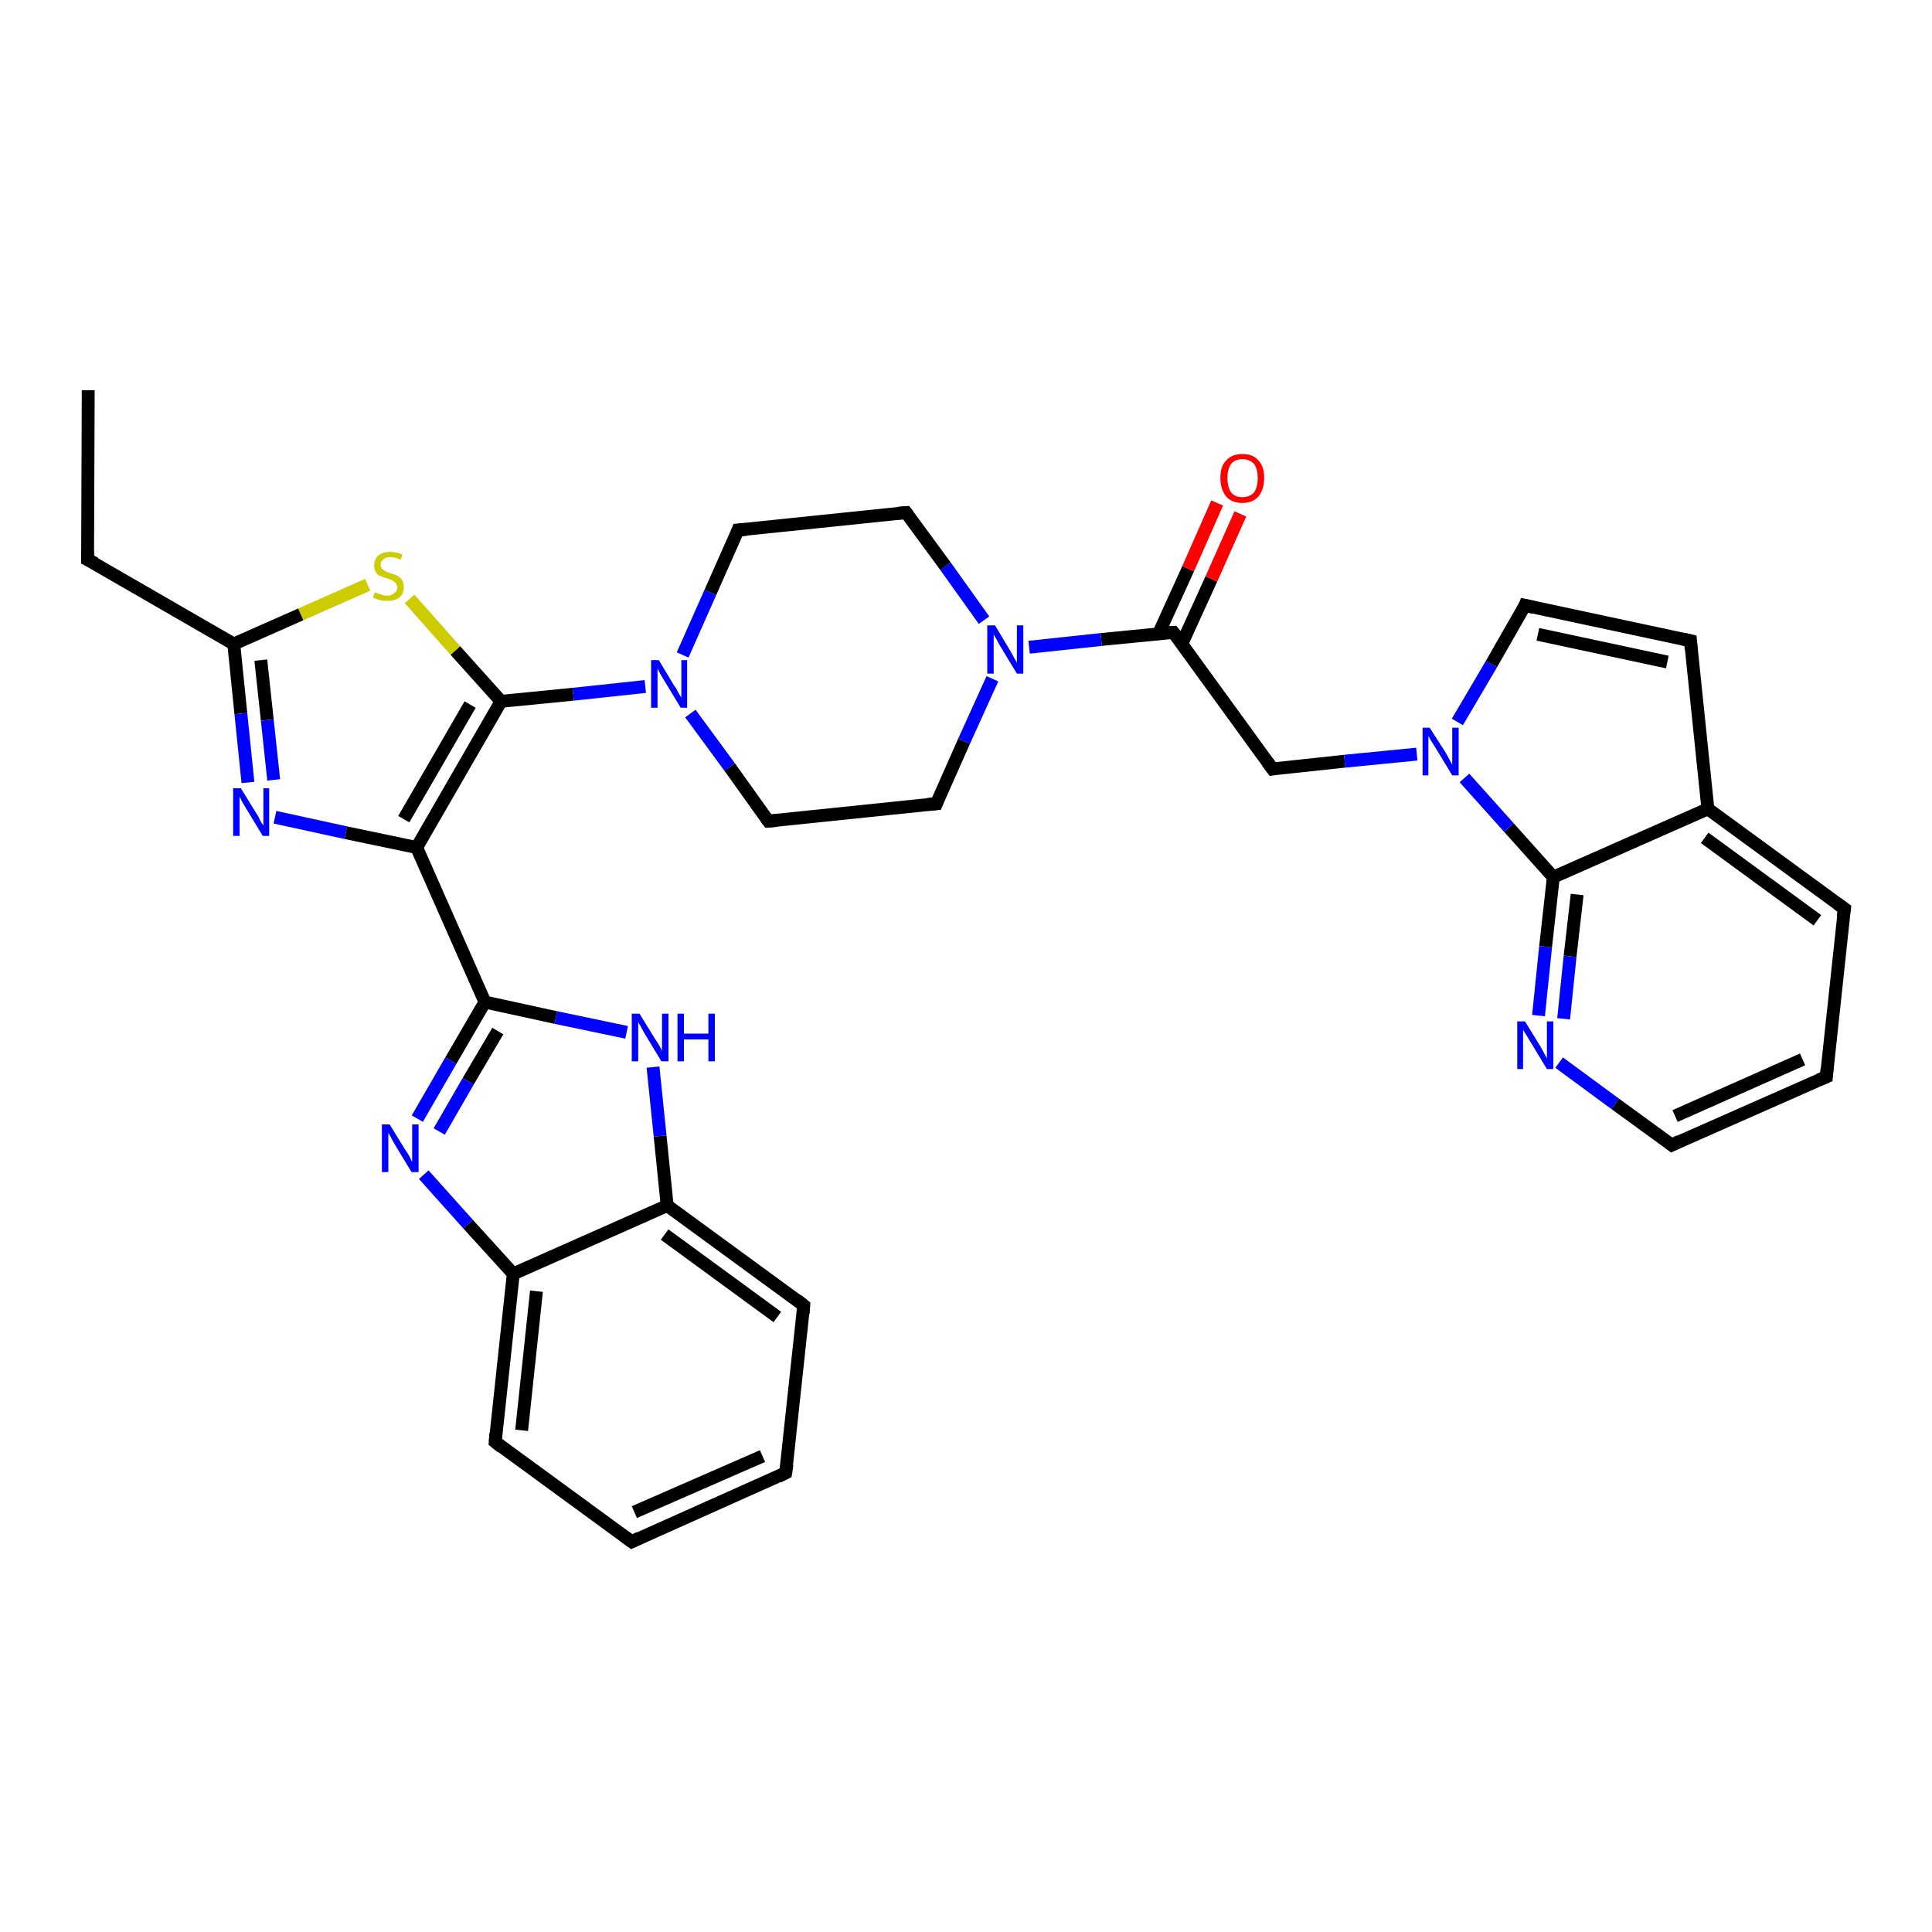<?xml version='1.0' encoding='iso-8859-1'?>
<svg version='1.1' baseProfile='full'
              xmlns='http://www.w3.org/2000/svg'
                      xmlns:rdkit='http://www.rdkit.org/xml'
                      xmlns:xlink='http://www.w3.org/1999/xlink'
                  xml:space='preserve'
width='300px' height='300px' viewBox='0 0 300 300'>
<!-- END OF HEADER -->
<rect style='opacity:1.0;fill:#FFFFFF;stroke:none' width='300.0' height='300.0' x='0.0' y='0.0'> </rect>
<path class='bond-0 atom-0 atom-1' d='M 13.7,60.6 L 13.6,86.9' style='fill:none;fill-rule:evenodd;stroke:#000000;stroke-width:2.0px;stroke-linecap:butt;stroke-linejoin:miter;stroke-opacity:1' />
<path class='bond-1 atom-1 atom-2' d='M 13.6,86.9 L 36.3,100.0' style='fill:none;fill-rule:evenodd;stroke:#000000;stroke-width:2.0px;stroke-linecap:butt;stroke-linejoin:miter;stroke-opacity:1' />
<path class='bond-2 atom-2 atom-3' d='M 36.3,100.0 L 37.4,110.8' style='fill:none;fill-rule:evenodd;stroke:#000000;stroke-width:2.0px;stroke-linecap:butt;stroke-linejoin:miter;stroke-opacity:1' />
<path class='bond-2 atom-2 atom-3' d='M 37.4,110.8 L 38.5,121.5' style='fill:none;fill-rule:evenodd;stroke:#0000FF;stroke-width:2.0px;stroke-linecap:butt;stroke-linejoin:miter;stroke-opacity:1' />
<path class='bond-2 atom-2 atom-3' d='M 40.5,102.5 L 41.5,111.8' style='fill:none;fill-rule:evenodd;stroke:#000000;stroke-width:2.0px;stroke-linecap:butt;stroke-linejoin:miter;stroke-opacity:1' />
<path class='bond-2 atom-2 atom-3' d='M 41.5,111.8 L 42.5,121.1' style='fill:none;fill-rule:evenodd;stroke:#0000FF;stroke-width:2.0px;stroke-linecap:butt;stroke-linejoin:miter;stroke-opacity:1' />
<path class='bond-3 atom-3 atom-4' d='M 42.7,126.9 L 53.7,129.3' style='fill:none;fill-rule:evenodd;stroke:#0000FF;stroke-width:2.0px;stroke-linecap:butt;stroke-linejoin:miter;stroke-opacity:1' />
<path class='bond-3 atom-3 atom-4' d='M 53.7,129.3 L 64.7,131.6' style='fill:none;fill-rule:evenodd;stroke:#000000;stroke-width:2.0px;stroke-linecap:butt;stroke-linejoin:miter;stroke-opacity:1' />
<path class='bond-4 atom-4 atom-5' d='M 64.7,131.6 L 75.3,155.6' style='fill:none;fill-rule:evenodd;stroke:#000000;stroke-width:2.0px;stroke-linecap:butt;stroke-linejoin:miter;stroke-opacity:1' />
<path class='bond-5 atom-5 atom-6' d='M 75.3,155.6 L 70.0,164.7' style='fill:none;fill-rule:evenodd;stroke:#000000;stroke-width:2.0px;stroke-linecap:butt;stroke-linejoin:miter;stroke-opacity:1' />
<path class='bond-5 atom-5 atom-6' d='M 70.0,164.7 L 64.8,173.7' style='fill:none;fill-rule:evenodd;stroke:#0000FF;stroke-width:2.0px;stroke-linecap:butt;stroke-linejoin:miter;stroke-opacity:1' />
<path class='bond-5 atom-5 atom-6' d='M 77.3,160.1 L 72.7,167.9' style='fill:none;fill-rule:evenodd;stroke:#000000;stroke-width:2.0px;stroke-linecap:butt;stroke-linejoin:miter;stroke-opacity:1' />
<path class='bond-5 atom-5 atom-6' d='M 72.7,167.9 L 68.2,175.7' style='fill:none;fill-rule:evenodd;stroke:#0000FF;stroke-width:2.0px;stroke-linecap:butt;stroke-linejoin:miter;stroke-opacity:1' />
<path class='bond-6 atom-6 atom-7' d='M 65.8,182.4 L 72.7,190.1' style='fill:none;fill-rule:evenodd;stroke:#0000FF;stroke-width:2.0px;stroke-linecap:butt;stroke-linejoin:miter;stroke-opacity:1' />
<path class='bond-6 atom-6 atom-7' d='M 72.7,190.1 L 79.7,197.8' style='fill:none;fill-rule:evenodd;stroke:#000000;stroke-width:2.0px;stroke-linecap:butt;stroke-linejoin:miter;stroke-opacity:1' />
<path class='bond-7 atom-7 atom-8' d='M 79.7,197.8 L 76.9,223.9' style='fill:none;fill-rule:evenodd;stroke:#000000;stroke-width:2.0px;stroke-linecap:butt;stroke-linejoin:miter;stroke-opacity:1' />
<path class='bond-7 atom-7 atom-8' d='M 83.3,200.5 L 81.0,222.1' style='fill:none;fill-rule:evenodd;stroke:#000000;stroke-width:2.0px;stroke-linecap:butt;stroke-linejoin:miter;stroke-opacity:1' />
<path class='bond-8 atom-8 atom-9' d='M 76.9,223.9 L 98.1,239.4' style='fill:none;fill-rule:evenodd;stroke:#000000;stroke-width:2.0px;stroke-linecap:butt;stroke-linejoin:miter;stroke-opacity:1' />
<path class='bond-9 atom-9 atom-10' d='M 98.1,239.4 L 122.0,228.7' style='fill:none;fill-rule:evenodd;stroke:#000000;stroke-width:2.0px;stroke-linecap:butt;stroke-linejoin:miter;stroke-opacity:1' />
<path class='bond-9 atom-9 atom-10' d='M 98.5,234.8 L 118.4,226.1' style='fill:none;fill-rule:evenodd;stroke:#000000;stroke-width:2.0px;stroke-linecap:butt;stroke-linejoin:miter;stroke-opacity:1' />
<path class='bond-10 atom-10 atom-11' d='M 122.0,228.7 L 124.8,202.7' style='fill:none;fill-rule:evenodd;stroke:#000000;stroke-width:2.0px;stroke-linecap:butt;stroke-linejoin:miter;stroke-opacity:1' />
<path class='bond-11 atom-11 atom-12' d='M 124.8,202.7 L 103.6,187.2' style='fill:none;fill-rule:evenodd;stroke:#000000;stroke-width:2.0px;stroke-linecap:butt;stroke-linejoin:miter;stroke-opacity:1' />
<path class='bond-11 atom-11 atom-12' d='M 120.7,204.5 L 103.2,191.7' style='fill:none;fill-rule:evenodd;stroke:#000000;stroke-width:2.0px;stroke-linecap:butt;stroke-linejoin:miter;stroke-opacity:1' />
<path class='bond-12 atom-12 atom-13' d='M 103.6,187.2 L 102.5,176.4' style='fill:none;fill-rule:evenodd;stroke:#000000;stroke-width:2.0px;stroke-linecap:butt;stroke-linejoin:miter;stroke-opacity:1' />
<path class='bond-12 atom-12 atom-13' d='M 102.5,176.4 L 101.4,165.7' style='fill:none;fill-rule:evenodd;stroke:#0000FF;stroke-width:2.0px;stroke-linecap:butt;stroke-linejoin:miter;stroke-opacity:1' />
<path class='bond-13 atom-4 atom-14' d='M 64.7,131.6 L 77.8,108.9' style='fill:none;fill-rule:evenodd;stroke:#000000;stroke-width:2.0px;stroke-linecap:butt;stroke-linejoin:miter;stroke-opacity:1' />
<path class='bond-13 atom-4 atom-14' d='M 62.7,127.2 L 73.0,109.4' style='fill:none;fill-rule:evenodd;stroke:#000000;stroke-width:2.0px;stroke-linecap:butt;stroke-linejoin:miter;stroke-opacity:1' />
<path class='bond-14 atom-14 atom-15' d='M 77.8,108.9 L 70.7,101.0' style='fill:none;fill-rule:evenodd;stroke:#000000;stroke-width:2.0px;stroke-linecap:butt;stroke-linejoin:miter;stroke-opacity:1' />
<path class='bond-14 atom-14 atom-15' d='M 70.7,101.0 L 63.6,93.0' style='fill:none;fill-rule:evenodd;stroke:#CCCC00;stroke-width:2.0px;stroke-linecap:butt;stroke-linejoin:miter;stroke-opacity:1' />
<path class='bond-15 atom-14 atom-16' d='M 77.8,108.9 L 89.0,107.8' style='fill:none;fill-rule:evenodd;stroke:#000000;stroke-width:2.0px;stroke-linecap:butt;stroke-linejoin:miter;stroke-opacity:1' />
<path class='bond-15 atom-14 atom-16' d='M 89.0,107.8 L 100.2,106.6' style='fill:none;fill-rule:evenodd;stroke:#0000FF;stroke-width:2.0px;stroke-linecap:butt;stroke-linejoin:miter;stroke-opacity:1' />
<path class='bond-16 atom-16 atom-17' d='M 107.2,110.8 L 113.3,119.1' style='fill:none;fill-rule:evenodd;stroke:#0000FF;stroke-width:2.0px;stroke-linecap:butt;stroke-linejoin:miter;stroke-opacity:1' />
<path class='bond-16 atom-16 atom-17' d='M 113.3,119.1 L 119.3,127.5' style='fill:none;fill-rule:evenodd;stroke:#000000;stroke-width:2.0px;stroke-linecap:butt;stroke-linejoin:miter;stroke-opacity:1' />
<path class='bond-17 atom-17 atom-18' d='M 119.3,127.5 L 145.4,124.8' style='fill:none;fill-rule:evenodd;stroke:#000000;stroke-width:2.0px;stroke-linecap:butt;stroke-linejoin:miter;stroke-opacity:1' />
<path class='bond-18 atom-18 atom-19' d='M 145.4,124.8 L 149.7,115.1' style='fill:none;fill-rule:evenodd;stroke:#000000;stroke-width:2.0px;stroke-linecap:butt;stroke-linejoin:miter;stroke-opacity:1' />
<path class='bond-18 atom-18 atom-19' d='M 149.7,115.1 L 154.1,105.4' style='fill:none;fill-rule:evenodd;stroke:#0000FF;stroke-width:2.0px;stroke-linecap:butt;stroke-linejoin:miter;stroke-opacity:1' />
<path class='bond-19 atom-19 atom-20' d='M 152.8,96.3 L 146.8,87.9' style='fill:none;fill-rule:evenodd;stroke:#0000FF;stroke-width:2.0px;stroke-linecap:butt;stroke-linejoin:miter;stroke-opacity:1' />
<path class='bond-19 atom-19 atom-20' d='M 146.8,87.9 L 140.7,79.6' style='fill:none;fill-rule:evenodd;stroke:#000000;stroke-width:2.0px;stroke-linecap:butt;stroke-linejoin:miter;stroke-opacity:1' />
<path class='bond-20 atom-20 atom-21' d='M 140.7,79.6 L 114.6,82.3' style='fill:none;fill-rule:evenodd;stroke:#000000;stroke-width:2.0px;stroke-linecap:butt;stroke-linejoin:miter;stroke-opacity:1' />
<path class='bond-21 atom-19 atom-22' d='M 159.8,100.5 L 171.0,99.3' style='fill:none;fill-rule:evenodd;stroke:#0000FF;stroke-width:2.0px;stroke-linecap:butt;stroke-linejoin:miter;stroke-opacity:1' />
<path class='bond-21 atom-19 atom-22' d='M 171.0,99.3 L 182.2,98.2' style='fill:none;fill-rule:evenodd;stroke:#000000;stroke-width:2.0px;stroke-linecap:butt;stroke-linejoin:miter;stroke-opacity:1' />
<path class='bond-22 atom-22 atom-23' d='M 183.5,100.0 L 188.1,89.9' style='fill:none;fill-rule:evenodd;stroke:#000000;stroke-width:2.0px;stroke-linecap:butt;stroke-linejoin:miter;stroke-opacity:1' />
<path class='bond-22 atom-22 atom-23' d='M 188.1,89.9 L 192.6,79.8' style='fill:none;fill-rule:evenodd;stroke:#FF0000;stroke-width:2.0px;stroke-linecap:butt;stroke-linejoin:miter;stroke-opacity:1' />
<path class='bond-22 atom-22 atom-23' d='M 179.9,98.4 L 184.5,88.3' style='fill:none;fill-rule:evenodd;stroke:#000000;stroke-width:2.0px;stroke-linecap:butt;stroke-linejoin:miter;stroke-opacity:1' />
<path class='bond-22 atom-22 atom-23' d='M 184.5,88.3 L 189.0,78.1' style='fill:none;fill-rule:evenodd;stroke:#FF0000;stroke-width:2.0px;stroke-linecap:butt;stroke-linejoin:miter;stroke-opacity:1' />
<path class='bond-23 atom-22 atom-24' d='M 182.2,98.2 L 197.6,119.4' style='fill:none;fill-rule:evenodd;stroke:#000000;stroke-width:2.0px;stroke-linecap:butt;stroke-linejoin:miter;stroke-opacity:1' />
<path class='bond-24 atom-24 atom-25' d='M 197.6,119.4 L 208.8,118.2' style='fill:none;fill-rule:evenodd;stroke:#000000;stroke-width:2.0px;stroke-linecap:butt;stroke-linejoin:miter;stroke-opacity:1' />
<path class='bond-24 atom-24 atom-25' d='M 208.8,118.2 L 220.0,117.1' style='fill:none;fill-rule:evenodd;stroke:#0000FF;stroke-width:2.0px;stroke-linecap:butt;stroke-linejoin:miter;stroke-opacity:1' />
<path class='bond-25 atom-25 atom-26' d='M 226.3,112.1 L 231.6,103.1' style='fill:none;fill-rule:evenodd;stroke:#0000FF;stroke-width:2.0px;stroke-linecap:butt;stroke-linejoin:miter;stroke-opacity:1' />
<path class='bond-25 atom-25 atom-26' d='M 231.6,103.1 L 236.8,94.0' style='fill:none;fill-rule:evenodd;stroke:#000000;stroke-width:2.0px;stroke-linecap:butt;stroke-linejoin:miter;stroke-opacity:1' />
<path class='bond-26 atom-26 atom-27' d='M 236.8,94.0 L 262.5,99.5' style='fill:none;fill-rule:evenodd;stroke:#000000;stroke-width:2.0px;stroke-linecap:butt;stroke-linejoin:miter;stroke-opacity:1' />
<path class='bond-26 atom-26 atom-27' d='M 238.8,98.5 L 258.9,102.8' style='fill:none;fill-rule:evenodd;stroke:#000000;stroke-width:2.0px;stroke-linecap:butt;stroke-linejoin:miter;stroke-opacity:1' />
<path class='bond-27 atom-27 atom-28' d='M 262.5,99.5 L 265.2,125.6' style='fill:none;fill-rule:evenodd;stroke:#000000;stroke-width:2.0px;stroke-linecap:butt;stroke-linejoin:miter;stroke-opacity:1' />
<path class='bond-28 atom-28 atom-29' d='M 265.2,125.6 L 286.4,141.1' style='fill:none;fill-rule:evenodd;stroke:#000000;stroke-width:2.0px;stroke-linecap:butt;stroke-linejoin:miter;stroke-opacity:1' />
<path class='bond-28 atom-28 atom-29' d='M 264.7,130.1 L 282.2,142.9' style='fill:none;fill-rule:evenodd;stroke:#000000;stroke-width:2.0px;stroke-linecap:butt;stroke-linejoin:miter;stroke-opacity:1' />
<path class='bond-29 atom-29 atom-30' d='M 286.4,141.1 L 283.6,167.2' style='fill:none;fill-rule:evenodd;stroke:#000000;stroke-width:2.0px;stroke-linecap:butt;stroke-linejoin:miter;stroke-opacity:1' />
<path class='bond-30 atom-30 atom-31' d='M 283.6,167.2 L 259.6,177.8' style='fill:none;fill-rule:evenodd;stroke:#000000;stroke-width:2.0px;stroke-linecap:butt;stroke-linejoin:miter;stroke-opacity:1' />
<path class='bond-30 atom-30 atom-31' d='M 279.9,164.5 L 260.1,173.3' style='fill:none;fill-rule:evenodd;stroke:#000000;stroke-width:2.0px;stroke-linecap:butt;stroke-linejoin:miter;stroke-opacity:1' />
<path class='bond-31 atom-31 atom-32' d='M 259.6,177.8 L 250.8,171.4' style='fill:none;fill-rule:evenodd;stroke:#000000;stroke-width:2.0px;stroke-linecap:butt;stroke-linejoin:miter;stroke-opacity:1' />
<path class='bond-31 atom-31 atom-32' d='M 250.8,171.4 L 242.1,165.0' style='fill:none;fill-rule:evenodd;stroke:#0000FF;stroke-width:2.0px;stroke-linecap:butt;stroke-linejoin:miter;stroke-opacity:1' />
<path class='bond-32 atom-32 atom-33' d='M 238.9,157.7 L 240.0,147.0' style='fill:none;fill-rule:evenodd;stroke:#0000FF;stroke-width:2.0px;stroke-linecap:butt;stroke-linejoin:miter;stroke-opacity:1' />
<path class='bond-32 atom-32 atom-33' d='M 240.0,147.0 L 241.2,136.2' style='fill:none;fill-rule:evenodd;stroke:#000000;stroke-width:2.0px;stroke-linecap:butt;stroke-linejoin:miter;stroke-opacity:1' />
<path class='bond-32 atom-32 atom-33' d='M 242.8,158.2 L 243.8,148.5' style='fill:none;fill-rule:evenodd;stroke:#0000FF;stroke-width:2.0px;stroke-linecap:butt;stroke-linejoin:miter;stroke-opacity:1' />
<path class='bond-32 atom-32 atom-33' d='M 243.8,148.5 L 244.9,138.9' style='fill:none;fill-rule:evenodd;stroke:#000000;stroke-width:2.0px;stroke-linecap:butt;stroke-linejoin:miter;stroke-opacity:1' />
<path class='bond-33 atom-15 atom-2' d='M 57.1,90.8 L 46.7,95.4' style='fill:none;fill-rule:evenodd;stroke:#CCCC00;stroke-width:2.0px;stroke-linecap:butt;stroke-linejoin:miter;stroke-opacity:1' />
<path class='bond-33 atom-15 atom-2' d='M 46.7,95.4 L 36.3,100.0' style='fill:none;fill-rule:evenodd;stroke:#000000;stroke-width:2.0px;stroke-linecap:butt;stroke-linejoin:miter;stroke-opacity:1' />
<path class='bond-34 atom-21 atom-16' d='M 114.6,82.3 L 110.3,92.0' style='fill:none;fill-rule:evenodd;stroke:#000000;stroke-width:2.0px;stroke-linecap:butt;stroke-linejoin:miter;stroke-opacity:1' />
<path class='bond-34 atom-21 atom-16' d='M 110.3,92.0 L 106.0,101.7' style='fill:none;fill-rule:evenodd;stroke:#0000FF;stroke-width:2.0px;stroke-linecap:butt;stroke-linejoin:miter;stroke-opacity:1' />
<path class='bond-35 atom-33 atom-25' d='M 241.2,136.2 L 234.3,128.5' style='fill:none;fill-rule:evenodd;stroke:#000000;stroke-width:2.0px;stroke-linecap:butt;stroke-linejoin:miter;stroke-opacity:1' />
<path class='bond-35 atom-33 atom-25' d='M 234.3,128.5 L 227.4,120.8' style='fill:none;fill-rule:evenodd;stroke:#0000FF;stroke-width:2.0px;stroke-linecap:butt;stroke-linejoin:miter;stroke-opacity:1' />
<path class='bond-36 atom-13 atom-5' d='M 97.3,160.3 L 86.3,158.0' style='fill:none;fill-rule:evenodd;stroke:#0000FF;stroke-width:2.0px;stroke-linecap:butt;stroke-linejoin:miter;stroke-opacity:1' />
<path class='bond-36 atom-13 atom-5' d='M 86.3,158.0 L 75.3,155.6' style='fill:none;fill-rule:evenodd;stroke:#000000;stroke-width:2.0px;stroke-linecap:butt;stroke-linejoin:miter;stroke-opacity:1' />
<path class='bond-37 atom-33 atom-28' d='M 241.2,136.2 L 265.2,125.6' style='fill:none;fill-rule:evenodd;stroke:#000000;stroke-width:2.0px;stroke-linecap:butt;stroke-linejoin:miter;stroke-opacity:1' />
<path class='bond-38 atom-12 atom-7' d='M 103.6,187.2 L 79.7,197.8' style='fill:none;fill-rule:evenodd;stroke:#000000;stroke-width:2.0px;stroke-linecap:butt;stroke-linejoin:miter;stroke-opacity:1' />
<path d='M 13.6,85.6 L 13.6,86.9 L 14.8,87.5' style='fill:none;stroke:#000000;stroke-width:2.0px;stroke-linecap:butt;stroke-linejoin:miter;stroke-opacity:1;' />
<path d='M 77.0,222.6 L 76.9,223.9 L 77.9,224.7' style='fill:none;stroke:#000000;stroke-width:2.0px;stroke-linecap:butt;stroke-linejoin:miter;stroke-opacity:1;' />
<path d='M 97.0,238.6 L 98.1,239.4 L 99.3,238.8' style='fill:none;stroke:#000000;stroke-width:2.0px;stroke-linecap:butt;stroke-linejoin:miter;stroke-opacity:1;' />
<path d='M 120.8,229.3 L 122.0,228.7 L 122.2,227.4' style='fill:none;stroke:#000000;stroke-width:2.0px;stroke-linecap:butt;stroke-linejoin:miter;stroke-opacity:1;' />
<path d='M 124.7,204.0 L 124.8,202.7 L 123.8,201.9' style='fill:none;stroke:#000000;stroke-width:2.0px;stroke-linecap:butt;stroke-linejoin:miter;stroke-opacity:1;' />
<path d='M 119.0,127.1 L 119.3,127.5 L 120.6,127.4' style='fill:none;stroke:#000000;stroke-width:2.0px;stroke-linecap:butt;stroke-linejoin:miter;stroke-opacity:1;' />
<path d='M 144.1,124.9 L 145.4,124.8 L 145.6,124.3' style='fill:none;stroke:#000000;stroke-width:2.0px;stroke-linecap:butt;stroke-linejoin:miter;stroke-opacity:1;' />
<path d='M 141.0,80.0 L 140.7,79.6 L 139.4,79.7' style='fill:none;stroke:#000000;stroke-width:2.0px;stroke-linecap:butt;stroke-linejoin:miter;stroke-opacity:1;' />
<path d='M 115.9,82.2 L 114.6,82.3 L 114.4,82.8' style='fill:none;stroke:#000000;stroke-width:2.0px;stroke-linecap:butt;stroke-linejoin:miter;stroke-opacity:1;' />
<path d='M 181.6,98.2 L 182.2,98.2 L 183.0,99.2' style='fill:none;stroke:#000000;stroke-width:2.0px;stroke-linecap:butt;stroke-linejoin:miter;stroke-opacity:1;' />
<path d='M 196.8,118.3 L 197.6,119.4 L 198.1,119.3' style='fill:none;stroke:#000000;stroke-width:2.0px;stroke-linecap:butt;stroke-linejoin:miter;stroke-opacity:1;' />
<path d='M 236.6,94.5 L 236.8,94.0 L 238.1,94.3' style='fill:none;stroke:#000000;stroke-width:2.0px;stroke-linecap:butt;stroke-linejoin:miter;stroke-opacity:1;' />
<path d='M 261.2,99.2 L 262.5,99.5 L 262.6,100.8' style='fill:none;stroke:#000000;stroke-width:2.0px;stroke-linecap:butt;stroke-linejoin:miter;stroke-opacity:1;' />
<path d='M 285.3,140.3 L 286.4,141.1 L 286.2,142.4' style='fill:none;stroke:#000000;stroke-width:2.0px;stroke-linecap:butt;stroke-linejoin:miter;stroke-opacity:1;' />
<path d='M 283.7,165.9 L 283.6,167.2 L 282.4,167.7' style='fill:none;stroke:#000000;stroke-width:2.0px;stroke-linecap:butt;stroke-linejoin:miter;stroke-opacity:1;' />
<path d='M 260.8,177.2 L 259.6,177.8 L 259.2,177.5' style='fill:none;stroke:#000000;stroke-width:2.0px;stroke-linecap:butt;stroke-linejoin:miter;stroke-opacity:1;' />
<path class='atom-3' d='M 37.4 122.4
L 39.8 126.3
Q 40.1 126.7, 40.4 127.4
Q 40.8 128.1, 40.9 128.2
L 40.9 122.4
L 41.8 122.4
L 41.8 129.8
L 40.8 129.8
L 38.2 125.5
Q 37.9 125.0, 37.6 124.5
Q 37.3 123.9, 37.2 123.7
L 37.2 129.8
L 36.2 129.8
L 36.2 122.4
L 37.4 122.4
' fill='#0000FF'/>
<path class='atom-6' d='M 60.5 174.6
L 62.9 178.5
Q 63.2 178.9, 63.6 179.6
Q 63.9 180.3, 64.0 180.4
L 64.0 174.6
L 65.0 174.6
L 65.0 182.0
L 63.9 182.0
L 61.3 177.7
Q 61.0 177.2, 60.7 176.6
Q 60.4 176.1, 60.3 175.9
L 60.3 182.0
L 59.3 182.0
L 59.3 174.6
L 60.5 174.6
' fill='#0000FF'/>
<path class='atom-13' d='M 99.3 157.4
L 101.7 161.3
Q 102.0 161.7, 102.4 162.4
Q 102.8 163.1, 102.8 163.2
L 102.8 157.4
L 103.8 157.4
L 103.8 164.8
L 102.7 164.8
L 100.1 160.5
Q 99.8 160.0, 99.5 159.4
Q 99.2 158.9, 99.1 158.7
L 99.1 164.8
L 98.1 164.8
L 98.1 157.4
L 99.3 157.4
' fill='#0000FF'/>
<path class='atom-13' d='M 105.2 157.4
L 106.2 157.4
L 106.2 160.5
L 110.0 160.5
L 110.0 157.4
L 111.0 157.4
L 111.0 164.8
L 110.0 164.8
L 110.0 161.4
L 106.2 161.4
L 106.2 164.8
L 105.2 164.8
L 105.2 157.4
' fill='#0000FF'/>
<path class='atom-15' d='M 58.2 92.0
Q 58.3 92.0, 58.6 92.1
Q 59.0 92.3, 59.4 92.4
Q 59.8 92.5, 60.1 92.5
Q 60.8 92.5, 61.2 92.1
Q 61.7 91.8, 61.7 91.2
Q 61.7 90.8, 61.4 90.5
Q 61.2 90.3, 60.9 90.1
Q 60.6 90.0, 60.1 89.8
Q 59.4 89.6, 59.0 89.4
Q 58.6 89.3, 58.4 88.9
Q 58.1 88.5, 58.1 87.8
Q 58.1 86.9, 58.7 86.3
Q 59.4 85.7, 60.6 85.7
Q 61.5 85.7, 62.5 86.1
L 62.2 86.9
Q 61.3 86.5, 60.6 86.5
Q 59.9 86.5, 59.5 86.9
Q 59.1 87.1, 59.1 87.7
Q 59.1 88.1, 59.3 88.3
Q 59.5 88.5, 59.8 88.7
Q 60.1 88.8, 60.6 89.0
Q 61.3 89.2, 61.7 89.4
Q 62.1 89.6, 62.4 90.0
Q 62.7 90.5, 62.7 91.2
Q 62.7 92.2, 62.0 92.8
Q 61.3 93.3, 60.2 93.3
Q 59.5 93.3, 59.0 93.2
Q 58.5 93.0, 57.9 92.8
L 58.2 92.0
' fill='#CCCC00'/>
<path class='atom-16' d='M 102.3 102.5
L 104.7 106.5
Q 105.0 106.8, 105.3 107.5
Q 105.7 108.2, 105.8 108.3
L 105.8 102.5
L 106.7 102.5
L 106.7 109.9
L 105.7 109.9
L 103.1 105.6
Q 102.8 105.1, 102.5 104.6
Q 102.2 104.0, 102.1 103.8
L 102.1 109.9
L 101.1 109.9
L 101.1 102.5
L 102.3 102.5
' fill='#0000FF'/>
<path class='atom-19' d='M 154.5 97.1
L 156.9 101.1
Q 157.1 101.5, 157.5 102.2
Q 157.9 102.9, 157.9 102.9
L 157.9 97.1
L 158.9 97.1
L 158.9 104.6
L 157.9 104.6
L 155.3 100.3
Q 155.0 99.8, 154.7 99.2
Q 154.3 98.6, 154.3 98.4
L 154.3 104.6
L 153.3 104.6
L 153.3 97.1
L 154.5 97.1
' fill='#0000FF'/>
<path class='atom-23' d='M 189.5 74.2
Q 189.5 72.4, 190.4 71.5
Q 191.3 70.5, 192.9 70.5
Q 194.6 70.5, 195.4 71.5
Q 196.3 72.4, 196.3 74.2
Q 196.3 76.0, 195.4 77.1
Q 194.5 78.1, 192.9 78.1
Q 191.3 78.1, 190.4 77.1
Q 189.5 76.0, 189.5 74.2
M 192.9 77.2
Q 194.0 77.2, 194.7 76.5
Q 195.3 75.7, 195.3 74.2
Q 195.3 72.8, 194.7 72.0
Q 194.0 71.3, 192.9 71.3
Q 191.8 71.3, 191.2 72.0
Q 190.6 72.8, 190.6 74.2
Q 190.6 75.7, 191.2 76.5
Q 191.8 77.2, 192.9 77.2
' fill='#FF0000'/>
<path class='atom-25' d='M 222.0 113.0
L 224.5 116.9
Q 224.7 117.3, 225.1 118.0
Q 225.5 118.7, 225.5 118.8
L 225.5 113.0
L 226.5 113.0
L 226.5 120.4
L 225.5 120.4
L 222.9 116.1
Q 222.6 115.6, 222.2 115.0
Q 221.9 114.5, 221.8 114.3
L 221.8 120.4
L 220.9 120.4
L 220.9 113.0
L 222.0 113.0
' fill='#0000FF'/>
<path class='atom-32' d='M 236.8 158.6
L 239.2 162.5
Q 239.4 162.9, 239.8 163.6
Q 240.2 164.3, 240.2 164.4
L 240.2 158.6
L 241.2 158.6
L 241.2 166.0
L 240.2 166.0
L 237.6 161.7
Q 237.3 161.2, 237.0 160.7
Q 236.6 160.1, 236.5 159.9
L 236.5 166.0
L 235.6 166.0
L 235.6 158.6
L 236.8 158.6
' fill='#0000FF'/>
</svg>
